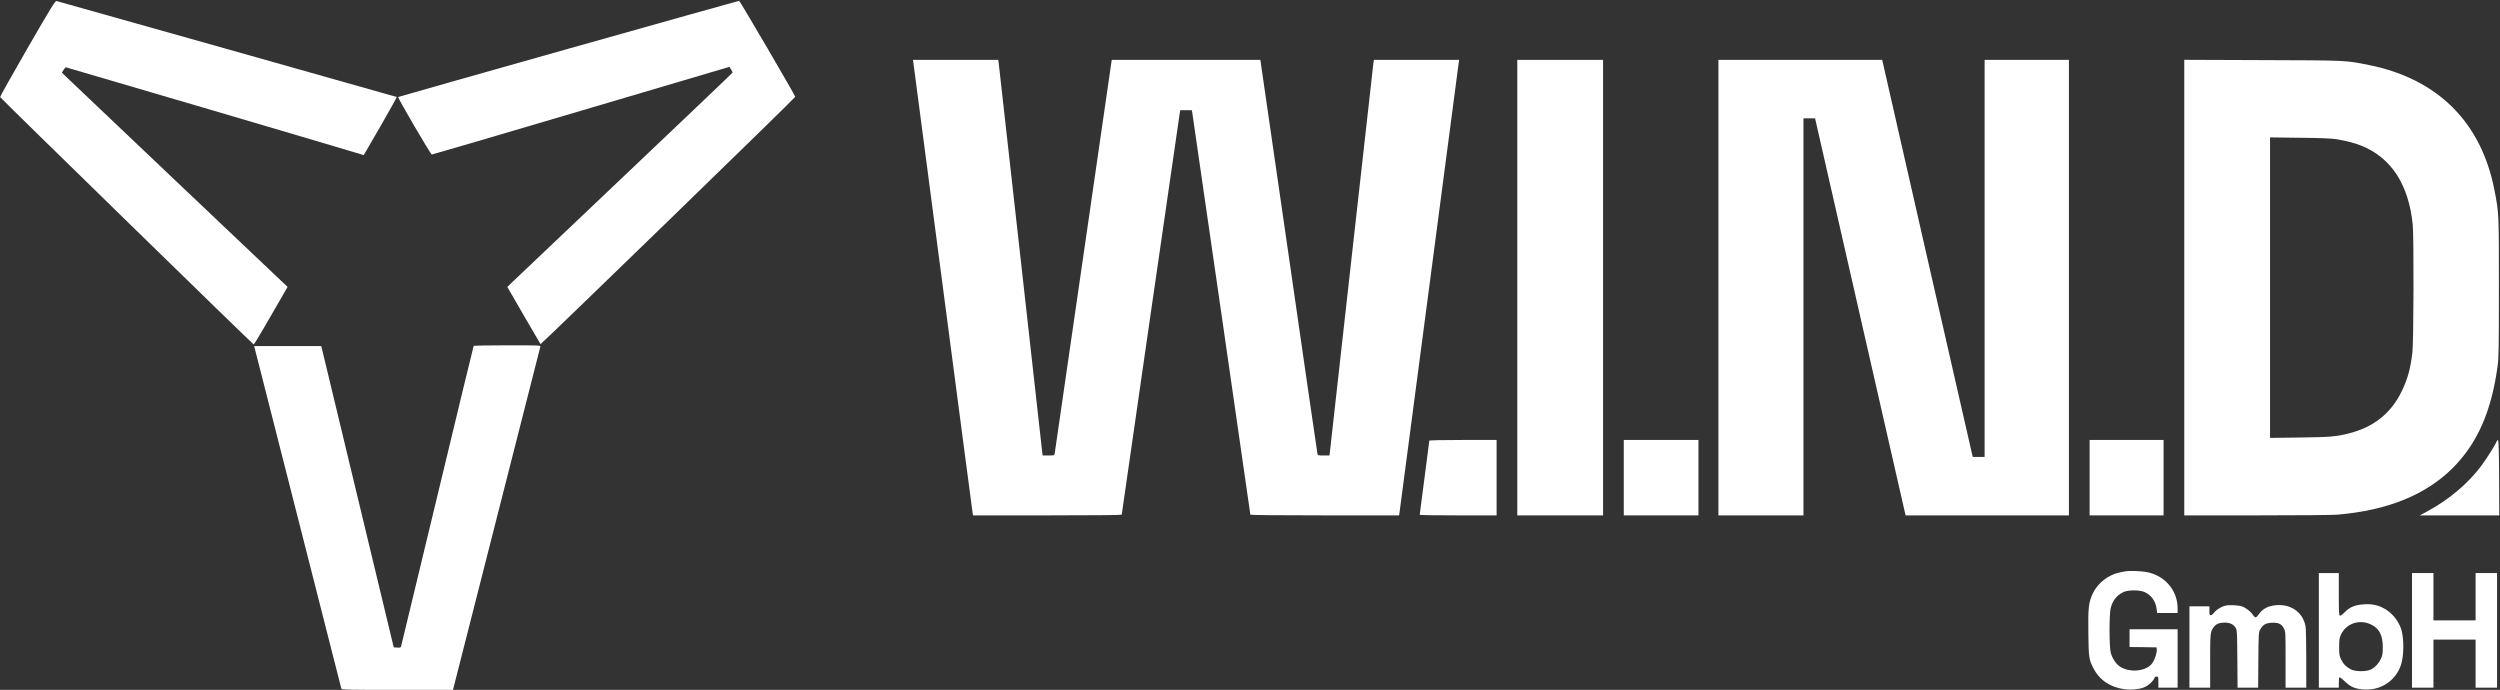 <?xml version="1.0" encoding="UTF-8" standalone="no"?>
<svg xmlns="http://www.w3.org/2000/svg" version="1.0" width="3381pt" height="933pt" viewBox="0 0 3381 933" preserveAspectRatio="xMidYMid meet">
  <rect x="0" y="0" width="3381" height="933" fill="#333333" stroke="none"/>
  <g transform="translate(0,933) scale(0.1,-0.1)" fill="#ffffff" stroke="none">
    <path fill="#ffffff" d="M371 8676 c-205 -355 -371 -652 -369 -659 3 -13 3412 -3338 3428 -3345 4 -2 62 91 128 205 66 114 167 290 226 390 l105 183 -1467 1391 c-807 766 -1494 1418 -1526 1449 l-59 58 22 36 c13 20 27 36 32 36 9 0 3906 -1148 3986 -1175 l42 -13 226 390 c124 215 223 393 221 396 -4 3 -4464 1261 -4601 1298 -18 4 -66 -72 -394 -640z"></path>
    <path fill="#ffffff" d="M7687 8671 c-1263 -357 -2300 -650 -2302 -653 -10 -9 440 -778 455 -778 8 0 917 267 2020 593 l2005 593 22 -35 c13 -20 22 -39 20 -43 -1 -5 -652 -625 -1447 -1379 -795 -754 -1480 -1404 -1522 -1445 l-77 -75 221 -382 c121 -210 224 -386 228 -391 7 -7 3445 3330 3445 3345 0 17 -749 1299 -759 1298 -6 0 -1045 -292 -2309 -648z"></path>
    <path d="M12353 8478 c3 -24 184 -1400 402 -3058 217 -1658 398 -3025 400 -3037 l5 -23 1005 0 c604 0 1005 4 1005 9 0 11 778 5392 786 5439 l6 32 78 0 78 0 6 -32 c8 -47 786 -5428 786 -5439 0 -5 401 -9 1005 -9 l1005 0 5 23 c2 12 183 1379 400 3037 218 1658 399 3034 402 3058 l6 42 -576 0 -576 0 -6 -32 c-3 -18 -135 -1203 -295 -2633 -159 -1430 -292 -2619 -295 -2642 l-6 -43 -79 0 c-73 0 -78 2 -83 23 -3 12 -178 1216 -388 2675 l-384 2652 -1005 0 -1005 0 -384 -2652 c-211 -1459 -385 -2663 -388 -2676 -5 -20 -10 -22 -83 -22 l-79 0 -6 43 c-3 23 -136 1212 -295 2642 -160 1430 -292 2615 -295 2633 l-6 32 -576 0 -576 0 6 -42z"></path>
    <path d="M20520 5440 l0 -3080 580 0 580 0 0 3080 0 3080 -580 0 -580 0 0 -3080z"></path>
    <path d="M23240 5440 l0 -3080 575 0 575 0 0 2685 0 2685 78 0 79 0 12 -52 c6 -29 273 -1198 592 -2598 319 -1400 589 -2584 600 -2632 l21 -88 1104 0 1104 0 0 3080 0 3080 -570 0 -570 0 0 -2685 0 -2685 -80 0 -79 0 -9 32 c-5 18 -280 1227 -613 2685 l-604 2653 -1107 0 -1108 0 0 -3080z"></path>
    <path d="M29540 5440 l0 -3080 978 0 c584 0 1025 4 1097 10 674 58 1189 266 1554 629 333 332 524 763 608 1376 16 117 18 223 18 1065 0 1020 1 1007 -61 1323 -178 914 -767 1500 -1694 1687 -321 65 -285 63 -1442 67 l-1058 4 0 -3081z m2062 2007 c132 -22 248 -53 338 -89 401 -164 635 -525 690 -1067 16 -165 13 -1588 -5 -1731 -26 -219 -65 -359 -146 -525 -141 -292 -376 -480 -705 -564 -175 -46 -262 -53 -676 -58 l-398 -5 0 2032 0 2032 403 -5 c301 -3 426 -9 499 -20z"></path>
    <path fill="#ffffff" d="M6406 4652 c-3 -4 -224 -917 -491 -2028 -267 -1110 -489 -2027 -491 -2037 -5 -15 -14 -17 -52 -15 l-47 3 -490 2037 -490 2038 -454 0 -453 0 6 -27 c17 -67 1167 -4590 1172 -4605 5 -17 50 -18 758 -18 l752 0 589 2313 c324 1271 591 2320 593 2330 4 16 -22 17 -446 17 -248 0 -453 -4 -456 -8z"></path>
    <path fill="#ffffff" d="M19330 3370 c0 -5 -29 -231 -65 -502 -36 -271 -65 -496 -65 -500 0 -5 234 -8 520 -8 l520 0 0 510 0 510 -455 0 c-291 0 -455 -4 -455 -10z"></path>
    <path fill="#ffffff" d="M21960 2870 l0 -510 505 0 505 0 0 510 0 510 -505 0 -505 0 0 -510z"></path>
    <path fill="#ffffff" d="M28260 2870 l0 -510 500 0 500 0 0 510 0 510 -500 0 -500 0 0 -510z"></path>
    <path fill="#ffffff" d="M33765 3361 c-11 -36 -132 -228 -206 -328 -179 -241 -443 -464 -739 -622 l-95 -51 538 0 537 0 -2 507 c-2 374 -6 507 -15 510 -6 2 -14 -5 -18 -16z"></path>
    <path fill="#ffffff" d="M28745 1604 c-11 -2 -45 -9 -75 -15 -152 -30 -300 -143 -365 -281 -59 -124 -67 -196 -62 -542 4 -328 8 -355 67 -471 82 -161 228 -260 421 -286 101 -14 220 1 287 35 51 26 106 80 117 115 4 14 15 21 31 21 23 0 24 -2 24 -75 l0 -75 130 0 130 0 0 395 0 395 -325 0 -325 0 0 -120 0 -120 183 -2 182 -3 3 -28 c5 -40 -25 -135 -59 -183 -78 -114 -308 -138 -443 -46 -51 35 -102 113 -121 187 -20 79 -21 512 -1 596 25 106 83 180 176 223 64 29 216 29 281 0 96 -44 153 -124 166 -235 l6 -49 138 0 139 0 0 63 c0 244 -176 448 -425 492 -74 13 -233 18 -280 9z"></path>
    <path fill="#ffffff" d="M31360 805 l0 -775 135 0 135 0 0 70 c0 46 4 70 12 70 6 0 37 -24 68 -54 73 -70 123 -94 219 -107 245 -33 463 99 541 326 41 120 44 352 6 480 -37 121 -134 238 -246 293 -82 41 -157 56 -260 49 -119 -7 -191 -36 -258 -105 -33 -33 -58 -52 -67 -48 -13 4 -15 50 -15 291 l0 285 -135 0 -135 0 0 -775z m707 79 c110 -53 158 -146 158 -309 -1 -86 -4 -108 -26 -155 -30 -64 -74 -112 -133 -143 -60 -32 -212 -32 -272 0 -66 35 -101 70 -131 131 -26 52 -28 66 -28 172 0 99 3 122 23 165 71 154 251 215 409 139z"></path>
    <path fill="#ffffff" d="M32620 805 l0 -775 145 0 145 0 0 325 0 325 285 0 285 0 0 -325 0 -325 145 0 145 0 0 775 0 775 -145 0 -145 0 0 -320 0 -320 -285 0 -285 0 0 320 0 320 -145 0 -145 0 0 -775z"></path>
    <path fill="#ffffff" d="M30101 1140 c-58 -12 -124 -53 -157 -95 -14 -19 -35 -35 -45 -35 -17 0 -19 8 -19 60 l0 60 -135 0 -135 0 0 -550 0 -550 140 0 140 0 0 359 c0 378 2 398 48 460 32 43 77 61 149 61 71 0 120 -24 148 -71 19 -32 20 -55 23 -422 l3 -387 139 0 139 0 3 372 c3 364 4 374 25 415 35 64 75 87 158 91 89 4 131 -16 163 -78 22 -44 22 -50 22 -422 l0 -378 140 0 140 0 0 389 c0 221 -4 411 -10 442 -39 202 -218 316 -439 279 -84 -14 -148 -53 -192 -116 -16 -24 -36 -44 -44 -44 -8 0 -26 17 -40 39 -29 43 -93 92 -145 110 -48 16 -166 22 -219 11z"></path>
  </g>
</svg>
